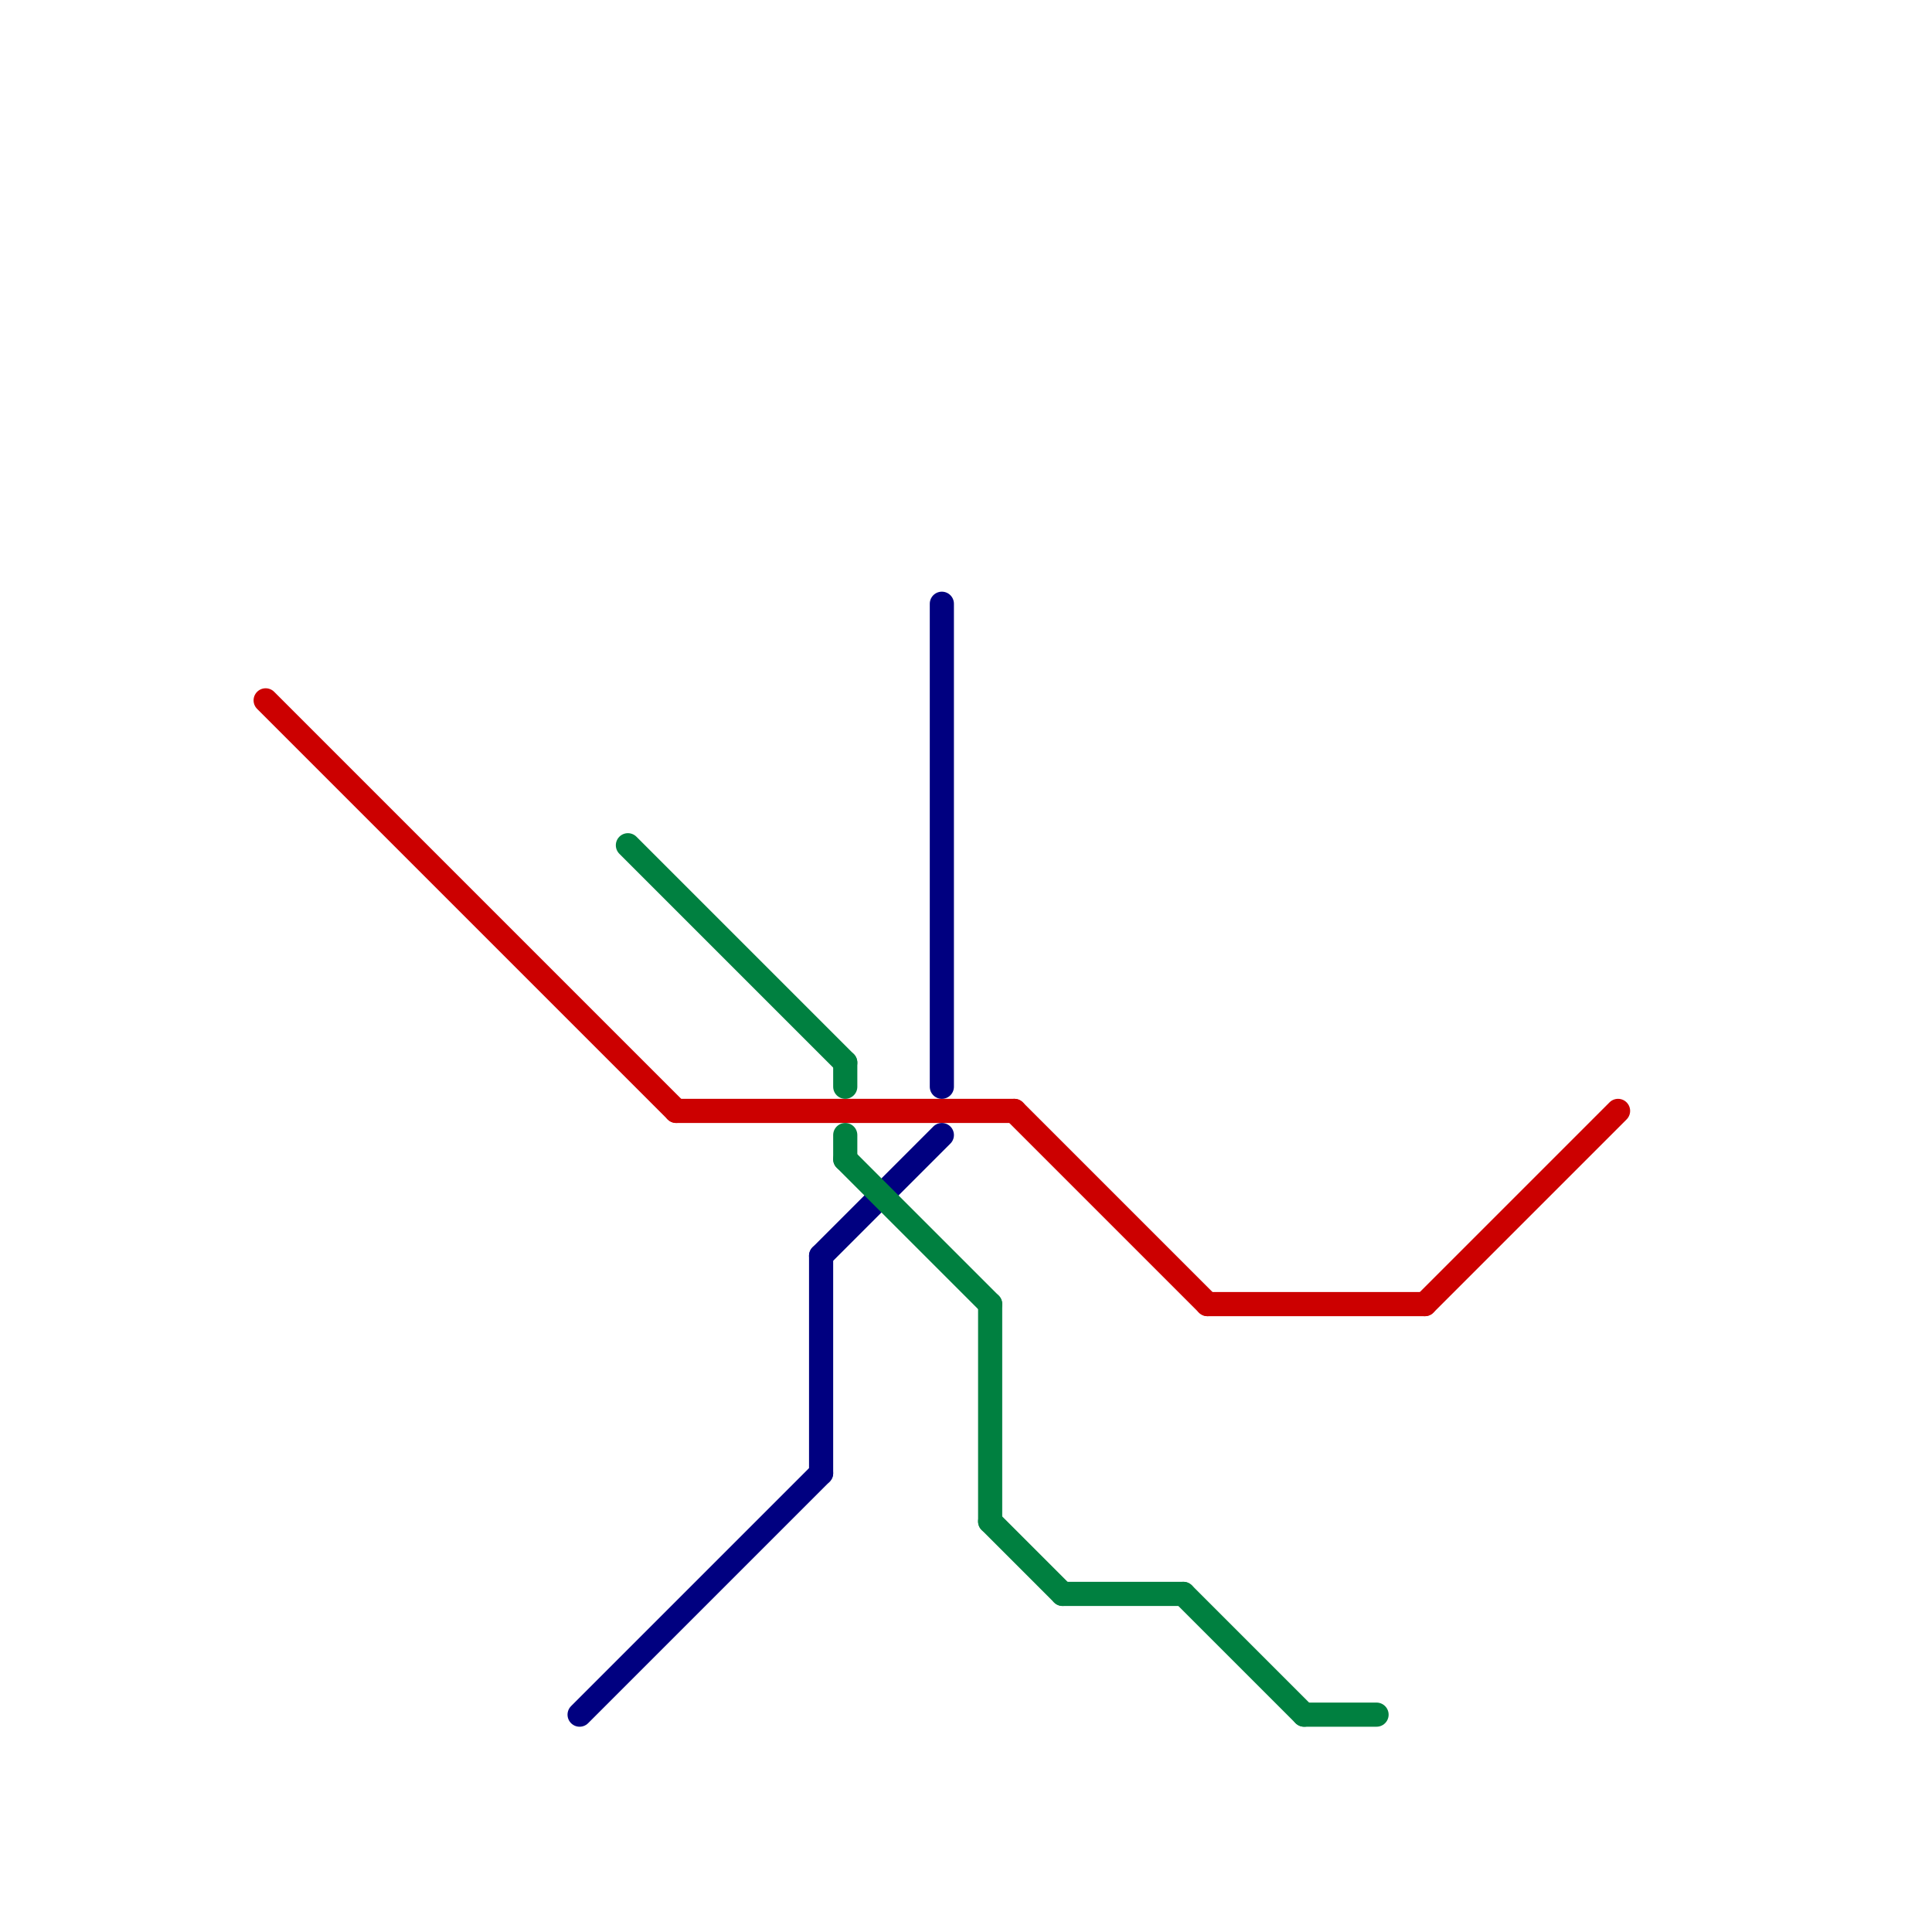 
<svg version="1.1" xmlns="http://www.w3.org/2000/svg" viewBox="0 0 80 80">
<style>text { font: 1px Helvetica; font-weight: 600; white-space: pre; dominant-baseline: central; } line { stroke-width: 1; fill: none; stroke-linecap: round; stroke-linejoin: round; } .c0 { stroke: #cc0000 } .c1 { stroke: #000080 } .c2 { stroke: #008040 }</style><defs><g id="wm-xf"><circle r="1.2" fill="#000"/><circle r="0.9" fill="#fff"/><circle r="0.6" fill="#000"/><circle r="0.3" fill="#fff"/></g><g id="wm"><circle r="0.6" fill="#000"/><circle r="0.3" fill="#fff"/></g></defs><line class="c0" x1="42" y1="46" x2="50" y2="54"/><line class="c0" x1="28" y1="46" x2="42" y2="46"/><line class="c0" x1="50" y1="54" x2="59" y2="54"/><line class="c0" x1="59" y1="54" x2="67" y2="46"/><line class="c0" x1="11" y1="29" x2="28" y2="46"/><line class="c1" x1="39" y1="25" x2="39" y2="45"/><line class="c1" x1="34" y1="52" x2="34" y2="61"/><line class="c1" x1="24" y1="71" x2="34" y2="61"/><line class="c1" x1="34" y1="52" x2="39" y2="47"/><line class="c2" x1="35" y1="44" x2="35" y2="45"/><line class="c2" x1="44" y1="66" x2="49" y2="66"/><line class="c2" x1="54" y1="71" x2="57" y2="71"/><line class="c2" x1="26" y1="35" x2="35" y2="44"/><line class="c2" x1="35" y1="48" x2="41" y2="54"/><line class="c2" x1="49" y1="66" x2="54" y2="71"/><line class="c2" x1="41" y1="54" x2="41" y2="63"/><line class="c2" x1="41" y1="63" x2="44" y2="66"/><line class="c2" x1="35" y1="47" x2="35" y2="48"/>
</svg>
